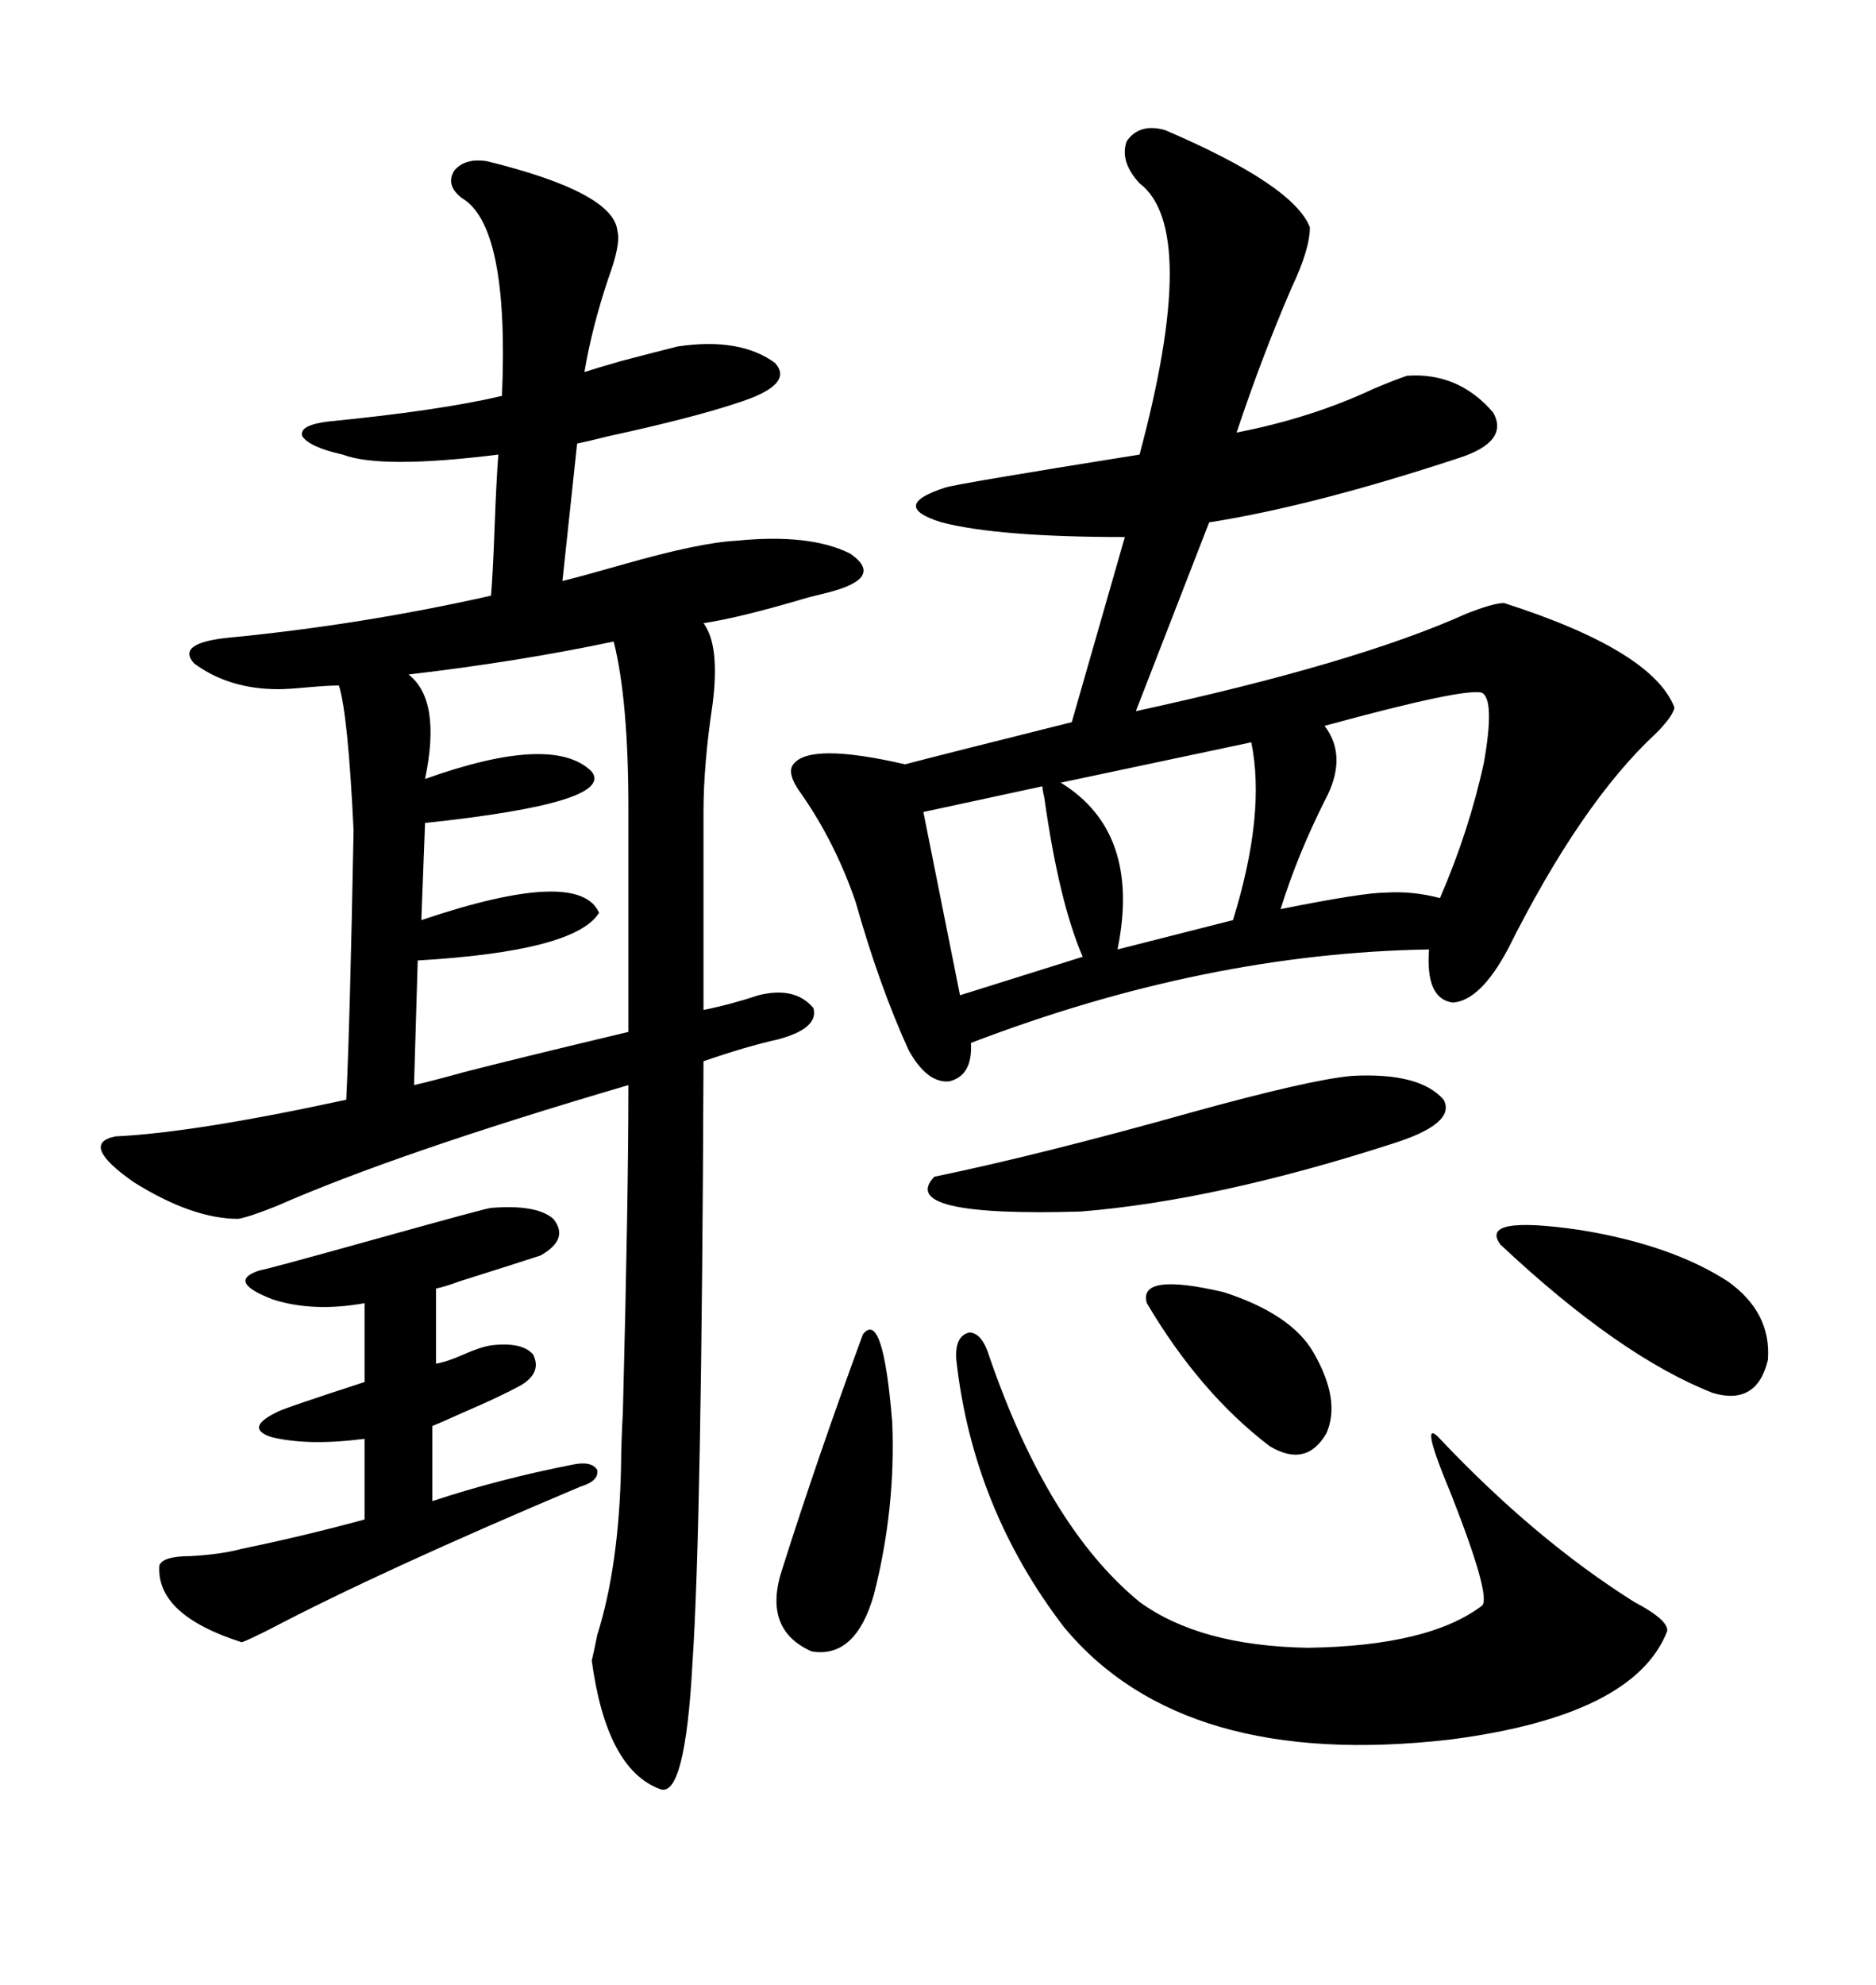 <svg xmlns="http://www.w3.org/2000/svg" xmlns:xlink="http://www.w3.org/1999/xlink" width="300" height="317.285"><path d="M77.93 25.78L77.93 25.78Q98.14 30.76 98.73 36.91L98.73 36.91Q99.32 38.96 97.27 44.53L97.27 44.53Q94.63 52.44 93.46 59.47L93.46 59.47Q95.21 58.89 99.32 57.71L99.32 57.71Q104.88 56.25 108.40 55.37L108.40 55.37Q118.36 53.91 123.93 58.01L123.93 58.01Q127.15 61.52 117.77 64.45L117.77 64.45Q110.74 66.80 97.27 69.73L97.27 69.73Q93.75 70.61 92.29 70.90L92.29 70.90L89.94 92.87Q93.46 91.99 99.61 90.23L99.61 90.23Q111.91 86.72 117.77 86.43L117.77 86.43Q129.49 85.25 135.94 88.48L135.94 88.48Q141.50 92.29 132.71 94.63L132.71 94.63Q131.54 94.92 129.20 95.51L129.20 95.51Q118.36 98.73 112.50 99.61L112.50 99.61Q115.14 103.13 113.96 112.50L113.96 112.50Q112.50 122.17 112.50 129.79L112.50 129.79L112.50 161.43Q116.89 160.55 121.29 159.08L121.29 159.08Q127.15 157.62 130.08 161.13L130.08 161.13Q130.96 164.36 124.51 166.11L124.51 166.11Q119.24 167.29 112.50 169.63L112.50 169.63Q112.21 244.04 110.74 265.72L110.74 265.72Q109.57 287.70 105.47 285.94L105.47 285.94Q96.97 282.71 94.63 265.43L94.63 265.43Q94.92 264.26 95.51 261.33L95.51 261.33Q99.02 250.20 99.32 234.08L99.32 234.08Q99.32 231.15 99.61 225.59L99.61 225.59Q100.49 191.60 100.49 173.44L100.49 173.44Q63.57 184.28 44.24 192.77L44.24 192.77Q39.84 194.53 38.09 194.82L38.09 194.82Q30.76 194.82 21.39 188.96L21.39 188.96Q12.60 182.81 18.46 181.64L18.46 181.64Q31.05 181.05 55.37 175.78L55.37 175.78Q55.96 163.77 56.54 132.71L56.54 132.71Q55.66 114.26 54.20 109.57L54.20 109.57Q52.44 109.57 49.22 109.86L49.22 109.86Q46.00 110.16 44.53 110.16L44.53 110.16Q36.62 110.16 31.05 106.05L31.05 106.05Q28.13 102.83 36.33 101.95L36.33 101.95Q57.71 99.90 78.52 95.21L78.52 95.21Q78.81 91.99 79.10 84.08L79.10 84.08Q79.39 76.46 79.69 72.66L79.69 72.66Q60.94 75 54.79 72.66L54.79 72.66Q49.51 71.48 48.34 69.73L48.34 69.73Q47.75 67.97 52.44 67.38L52.44 67.38Q70.31 65.63 80.27 63.28L80.27 63.28Q81.45 36.04 73.83 31.64L73.83 31.64Q71.19 29.59 72.66 27.25L72.66 27.25Q74.41 25.20 77.93 25.78ZM186.33 20.80L186.33 20.80Q206.84 29.59 209.47 36.33L209.47 36.33Q209.47 39.84 206.54 46.00L206.54 46.00Q201.86 56.84 197.75 69.14L197.75 69.14Q209.77 66.80 219.73 62.11L219.73 62.11Q223.24 60.64 225 60.06L225 60.06Q233.20 59.47 238.77 65.92L238.77 65.92Q241.41 70.61 233.20 73.24L233.20 73.24Q210.06 80.86 193.36 83.50L193.36 83.50L181.64 113.67Q216.80 106.05 234.38 98.14L234.38 98.14Q238.77 96.39 240.53 96.39L240.53 96.39Q264.26 104.00 267.77 113.09L267.77 113.09Q267.48 114.55 264.84 117.19L264.84 117.19Q252.83 128.32 241.11 151.76L241.11 151.76Q236.72 159.96 232.32 160.25L232.32 160.25Q227.93 159.67 228.52 151.76L228.52 151.76Q192.77 152.34 155.27 166.70L155.27 166.70Q155.57 171.97 151.76 172.85L151.76 172.85Q148.24 173.14 145.31 167.87L145.31 167.87Q140.63 157.62 136.82 144.14L136.82 144.14Q133.59 134.77 128.32 127.15L128.32 127.15Q125.68 123.63 126.86 122.17L126.86 122.17Q129.49 118.65 144.73 122.17L144.73 122.17Q151.46 120.41 171.39 115.43L171.39 115.43L179.88 85.84Q159.67 85.84 150.59 83.50L150.59 83.50Q142.09 80.86 151.17 77.93L151.17 77.93Q152.93 77.34 182.23 72.66L182.23 72.66Q191.89 36.62 182.23 29.30L182.23 29.30Q179.00 25.78 180.18 22.56L180.18 22.56Q182.23 19.63 186.33 20.80ZM152.93 217.38L152.93 217.38Q152.64 213.57 154.98 212.99L154.98 212.99Q157.03 212.99 158.20 216.80L158.20 216.80Q167.58 244.04 182.23 256.05L182.23 256.05Q191.89 263.09 209.18 263.38L209.18 263.38Q228.52 263.09 237.01 256.64L237.01 256.64Q238.48 255.18 232.03 238.77L232.03 238.77Q226.76 226.17 230.27 229.98L230.27 229.98Q245.51 246.09 261.33 256.05L261.33 256.05Q266.89 258.98 266.60 260.74L266.60 260.74Q261.33 274.22 232.03 278.03L232.03 278.03Q189.26 283.01 170.21 260.16L170.21 260.16Q155.57 241.11 152.93 217.38ZM25.49 250.20L25.49 250.20Q26.07 248.73 30.47 248.73L30.47 248.73Q35.45 248.44 38.67 247.56L38.67 247.56Q48.63 245.51 58.30 242.87L58.30 242.87L58.30 229.98Q49.22 231.15 43.36 229.69L43.36 229.69Q38.96 228.22 44.53 225.59L44.53 225.59Q45.70 225 58.30 220.90L58.30 220.90L58.30 208.30Q50.10 209.77 43.65 207.71L43.65 207.71Q36.04 204.79 41.60 203.03L41.60 203.03Q42.19 203.03 60.06 198.05L60.06 198.05Q77.93 193.07 78.52 193.07L78.52 193.07Q85.84 192.48 88.48 194.82L88.48 194.82Q91.11 198.05 86.43 200.68L86.43 200.68Q83.79 201.56 73.54 204.79L73.54 204.79Q71.19 205.66 69.73 205.96L69.73 205.96L69.73 217.97Q71.48 217.68 74.12 216.50L74.12 216.50Q76.76 215.33 78.52 215.04L78.52 215.04Q83.50 214.45 85.25 216.50L85.25 216.50Q86.72 219.43 83.20 221.48L83.20 221.48Q79.98 223.24 73.83 225.88L73.83 225.88Q70.61 227.34 69.14 227.93L69.14 227.93L69.14 239.94Q79.69 236.43 91.70 234.08L91.70 234.08Q94.63 233.50 95.51 234.96L95.51 234.96Q95.80 236.72 92.87 237.60L92.87 237.60Q60.94 251.07 43.07 260.45L43.07 260.45Q39.55 262.21 38.67 262.50L38.67 262.50Q24.90 258.11 25.49 250.20ZM98.14 102.54L98.14 102.54Q82.91 105.76 65.33 107.81L65.33 107.81Q70.61 111.91 67.97 124.51L67.97 124.51Q88.48 117.19 94.63 123.34L94.63 123.34Q98.44 128.32 67.97 131.54L67.97 131.54L67.38 147.07Q92.58 138.57 95.80 145.90L95.80 145.90Q91.99 152.05 66.80 153.52L66.80 153.52L66.21 173.44Q68.85 172.85 74.12 171.39L74.12 171.39Q82.03 169.34 100.49 164.94L100.49 164.94L100.49 129.20Q100.49 111.91 98.14 102.54ZM216.21 171.97L216.21 171.97Q227.05 171.39 230.86 175.78L230.86 175.78Q232.91 179.59 222.66 182.81L222.66 182.81Q194.53 191.89 172.85 193.65L172.85 193.65Q143.26 194.53 149.41 188.09L149.41 188.09Q166.41 184.57 190.43 177.83L190.43 177.83Q209.47 172.56 216.21 171.97ZM237.01 110.74L237.01 110.74Q234.38 109.86 211.82 116.02L211.82 116.02Q215.63 121.00 211.82 128.03L211.82 128.03Q207.42 136.82 204.79 145.31L204.79 145.31Q217.97 142.68 221.48 142.68L221.48 142.68Q225.88 142.38 230.27 143.55L230.27 143.55Q234.96 132.71 237.30 121.88L237.30 121.88Q239.06 111.91 237.01 110.74ZM200.10 118.65L200.10 118.65L169.63 125.10Q182.52 133.01 178.71 151.76L178.71 151.76L197.17 147.07Q202.44 130.08 200.10 118.65ZM239.94 198.93L239.94 198.93Q236.43 194.24 252.54 196.58L252.54 196.58Q267.19 198.93 276.27 204.79L276.27 204.79Q283.30 209.77 282.71 217.38L282.71 217.38Q280.96 224.71 273.93 222.66L273.93 222.66Q258.98 216.80 239.94 198.93ZM137.99 213.28L137.99 213.28Q141.21 209.18 142.68 227.34L142.68 227.34Q143.26 241.11 139.75 254.88L139.75 254.88Q136.82 265.14 129.79 263.96L129.79 263.96Q121.88 260.45 125.10 250.78L125.10 250.78Q130.66 233.20 137.99 213.28ZM166.70 125.68L166.70 125.68L147.66 129.79L153.52 159.08L173.14 152.93Q169.34 144.14 166.99 127.44L166.99 127.44Q166.70 126.27 166.70 125.68ZM210.06 216.21L210.06 216.21Q214.45 223.83 212.11 229.10L212.11 229.10Q208.89 234.67 203.03 231.15L203.03 231.15Q191.89 222.66 183.40 208.30L183.40 208.30Q181.93 203.32 195.70 206.54L195.70 206.54Q206.54 210.06 210.06 216.21Z"/></svg>